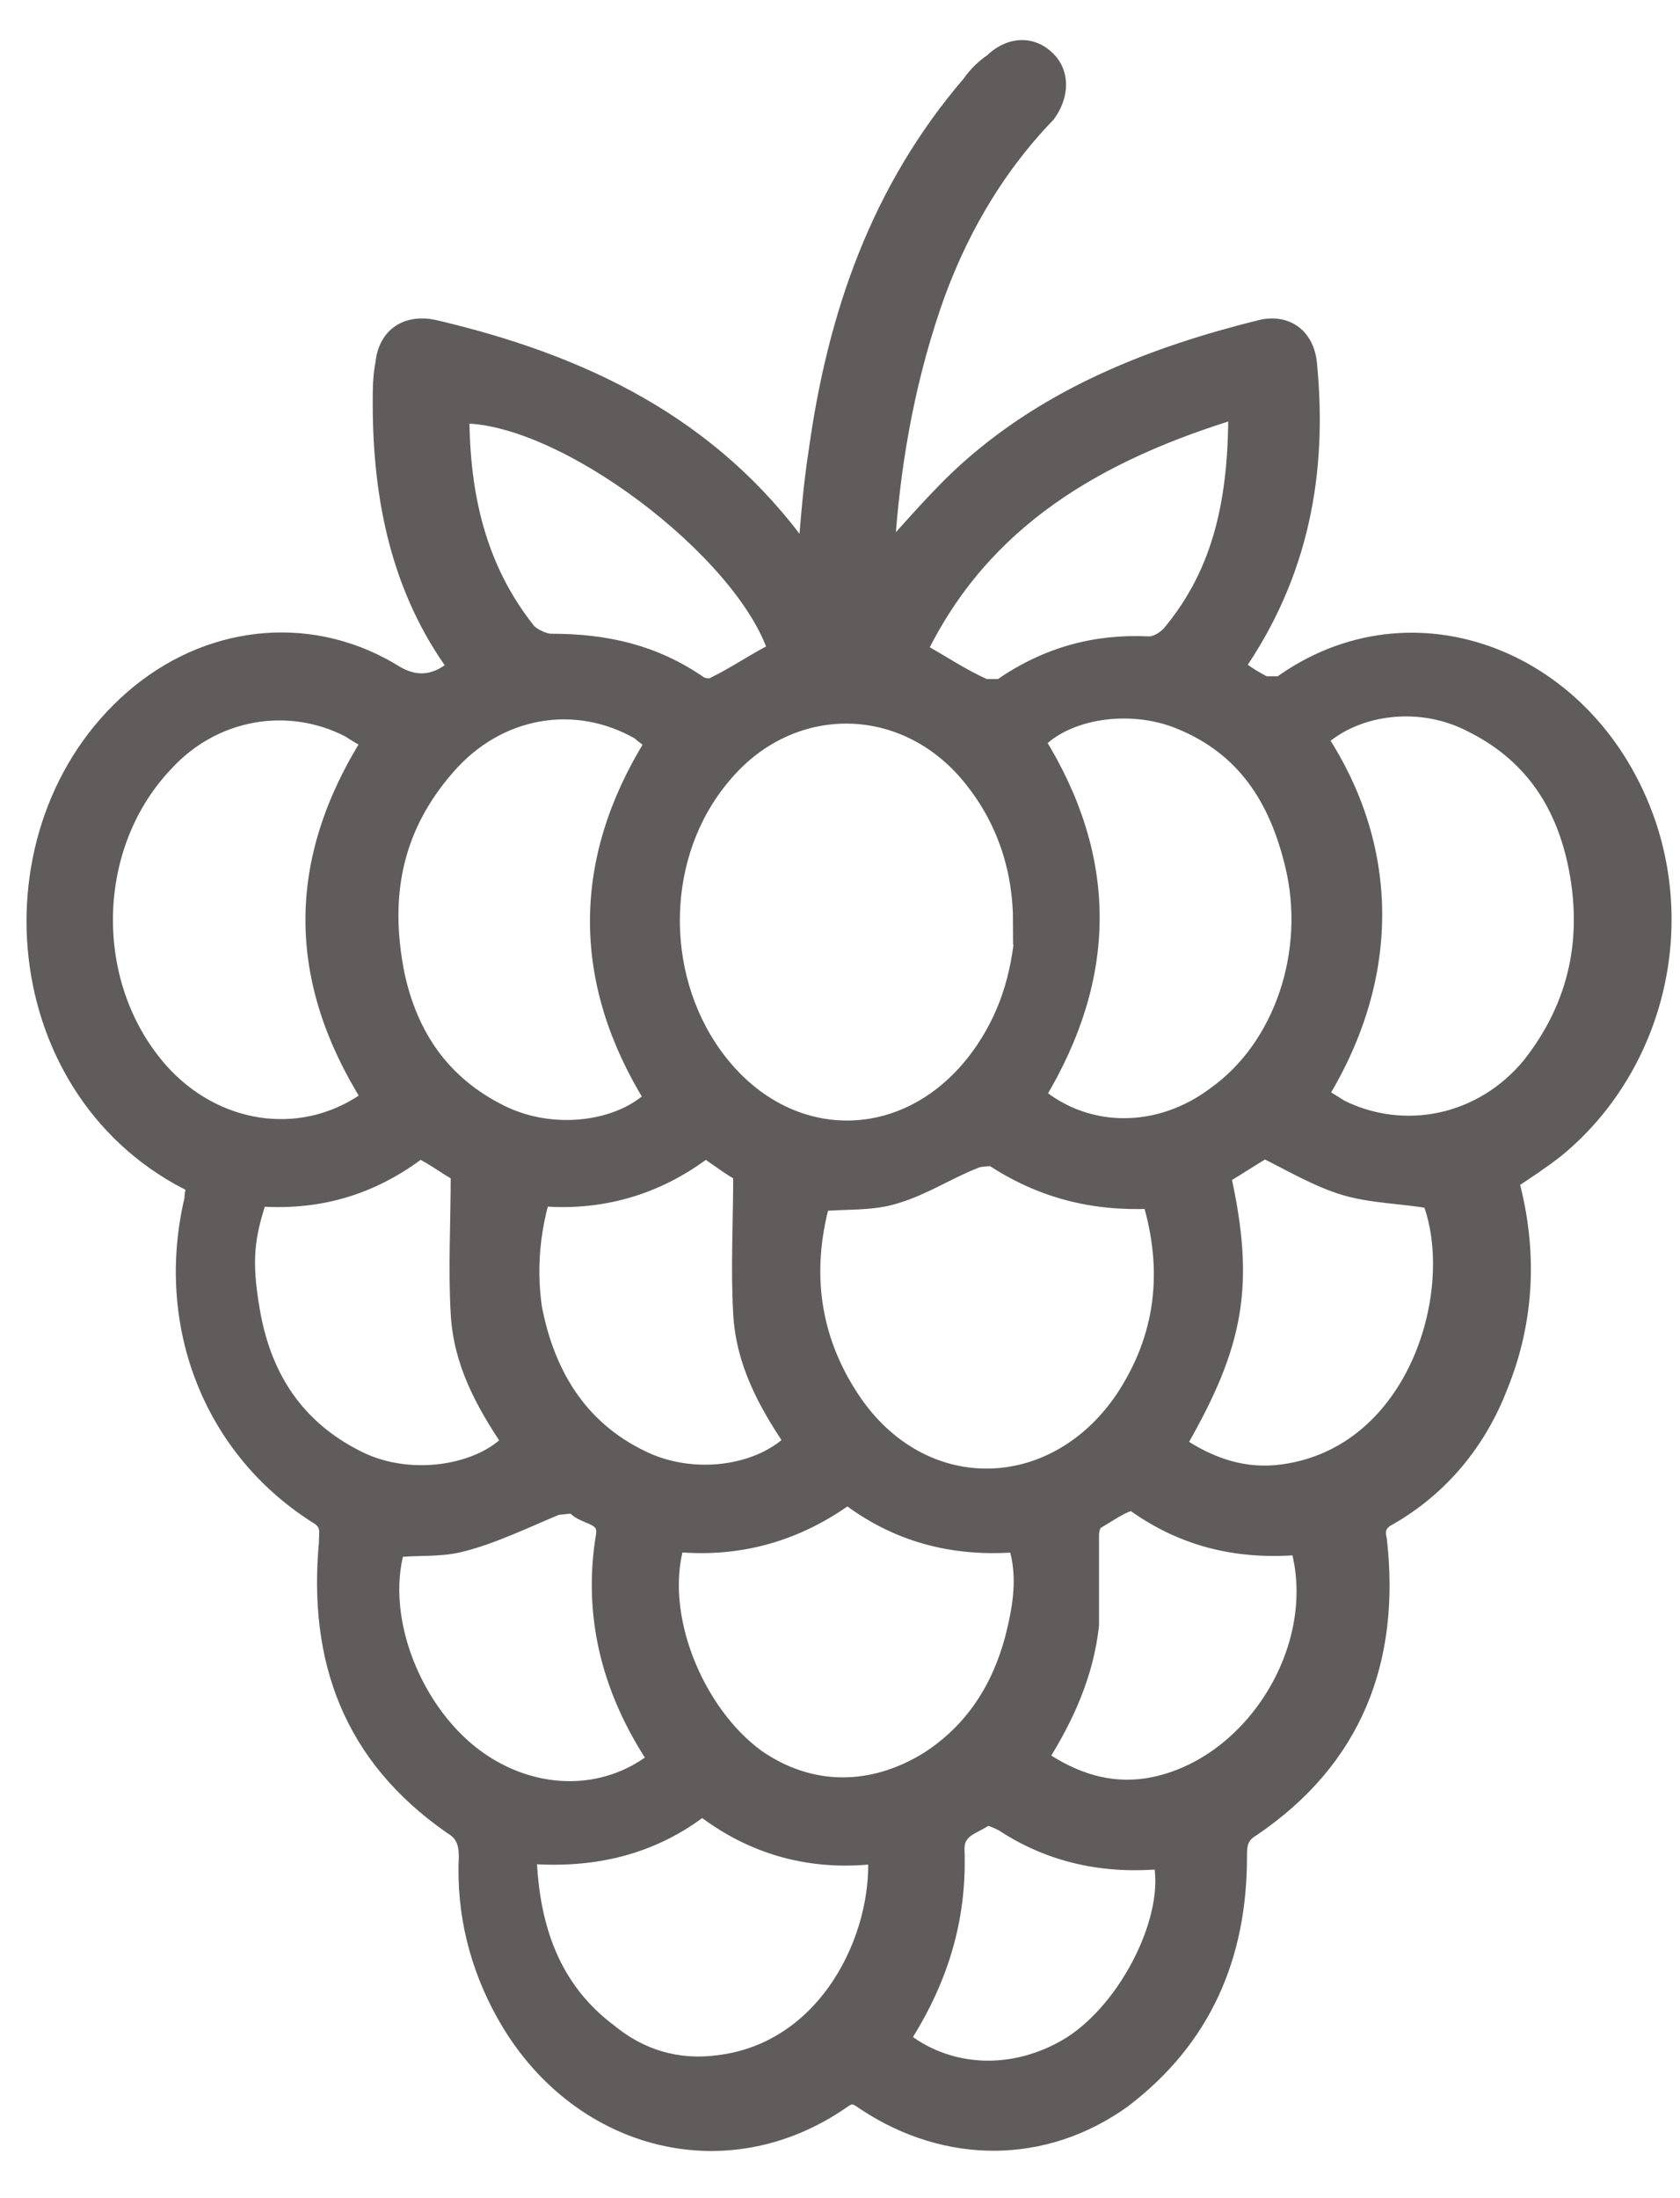 <svg width="26" height="34" viewBox="0 0 26 34" fill="none" xmlns="http://www.w3.org/2000/svg">
<mask id="path-1-outside-1_2353_24267" maskUnits="userSpaceOnUse" x="-0.445" y="-0.236" width="27" height="34" fill="black">
<rect fill="white" x="-0.445" y="-0.236" width="27" height="34"/>
<path d="M2.915 18.264C0.042 16.782 -0.208 12.664 2.165 10.729C3.331 9.782 4.872 9.658 6.121 10.441C6.454 10.633 6.773 10.592 7.079 10.317C6.204 9.123 5.913 7.723 5.913 6.241C5.913 6.035 5.913 5.829 5.954 5.623C5.996 5.212 6.288 5.006 6.704 5.088C8.994 5.623 10.993 6.57 12.409 8.547C12.409 8.547 12.409 8.547 12.492 8.588C12.534 8.053 12.575 7.517 12.659 6.982C12.95 4.882 13.616 2.947 15.032 1.3C15.115 1.177 15.24 1.053 15.365 0.971C15.615 0.724 15.948 0.683 16.198 0.93C16.406 1.136 16.406 1.465 16.198 1.753C15.365 2.618 14.782 3.647 14.407 4.759C13.991 5.994 13.783 7.229 13.7 8.506C13.7 8.506 13.7 8.588 13.7 8.629C14.116 8.176 14.532 7.682 14.99 7.27C16.281 6.118 17.863 5.5 19.529 5.088C19.904 5.006 20.195 5.212 20.237 5.623C20.403 7.312 20.112 8.876 19.113 10.317C19.279 10.441 19.404 10.523 19.571 10.605C19.612 10.605 19.737 10.605 19.82 10.605C21.861 9.123 24.609 10.194 25.483 12.746C26.108 14.599 25.483 16.617 24.068 17.77C23.86 17.934 23.61 18.099 23.36 18.264C23.651 19.334 23.61 20.405 23.193 21.434C22.86 22.299 22.277 22.999 21.486 23.452C21.32 23.534 21.278 23.658 21.32 23.822C21.528 25.675 20.945 27.198 19.363 28.269C19.154 28.393 19.154 28.557 19.154 28.722C19.154 30.245 18.613 31.522 17.364 32.469C16.156 33.333 14.657 33.333 13.408 32.51C13.283 32.428 13.2 32.345 13.033 32.469C11.201 33.745 8.911 33.086 7.828 31.151C7.412 30.41 7.204 29.587 7.245 28.722C7.245 28.516 7.204 28.351 6.995 28.228C5.455 27.157 4.913 25.675 5.08 23.863C5.08 23.699 5.122 23.575 4.955 23.452C3.29 22.422 2.54 20.487 2.998 18.552C2.998 18.428 3.04 18.346 3.081 18.223L2.915 18.264ZM15.823 14.27C15.823 13.447 15.573 12.664 15.032 12.005C13.991 10.729 12.2 10.729 11.159 12.005C10.16 13.199 10.118 15.052 11.034 16.329C12.159 17.893 14.158 17.852 15.24 16.246C15.656 15.629 15.823 14.97 15.865 14.229L15.823 14.27ZM17.822 18.552C16.906 18.593 16.115 18.387 15.365 17.893C15.323 17.893 15.157 17.893 15.074 17.934C14.657 18.099 14.282 18.346 13.866 18.47C13.491 18.593 13.075 18.552 12.7 18.593C12.409 19.664 12.534 20.693 13.158 21.64C14.241 23.287 16.323 23.246 17.405 21.64C18.03 20.693 18.155 19.664 17.822 18.552ZM5.746 16.987C4.58 15.135 4.58 13.323 5.746 11.47C5.621 11.388 5.538 11.347 5.413 11.264C4.455 10.77 3.29 10.976 2.54 11.8C1.291 13.117 1.291 15.341 2.54 16.658C3.414 17.564 4.747 17.729 5.746 16.987ZM10.118 11.47C10.118 11.47 9.952 11.347 9.91 11.305C8.911 10.729 7.703 10.935 6.912 11.841C6.079 12.788 5.871 13.858 6.121 15.093C6.329 16.04 6.829 16.782 7.745 17.235C8.578 17.646 9.619 17.482 10.118 16.987C8.994 15.176 8.994 13.323 10.118 11.511V11.47ZM16.031 16.946C16.822 17.605 17.947 17.605 18.821 16.946C19.862 16.205 20.362 14.723 20.029 13.364C19.779 12.335 19.279 11.553 18.28 11.141C17.489 10.811 16.489 10.976 16.031 11.47C17.155 13.282 17.155 15.093 16.031 16.946ZM20.403 16.946C20.403 16.946 20.612 17.07 20.737 17.152C21.736 17.646 22.944 17.399 23.693 16.493C24.442 15.546 24.651 14.476 24.401 13.323C24.193 12.376 23.693 11.635 22.777 11.182C21.986 10.77 20.986 10.894 20.403 11.429C21.486 13.076 21.569 15.052 20.403 16.946ZM10.452 23.863C10.118 24.975 10.743 26.499 11.701 27.198C12.534 27.775 13.491 27.775 14.366 27.24C15.074 26.787 15.49 26.128 15.698 25.346C15.823 24.852 15.906 24.358 15.74 23.863C14.74 23.946 13.866 23.699 13.117 23.122C12.325 23.699 11.451 23.946 10.493 23.863H10.452ZM8.161 28.722C8.203 29.834 8.536 30.781 9.411 31.439C9.91 31.851 10.493 32.016 11.118 31.933C12.825 31.728 13.658 29.957 13.575 28.681C12.575 28.804 11.659 28.557 10.868 27.94C10.077 28.557 9.161 28.763 8.161 28.681V28.722ZM18.197 22.34C18.738 22.711 19.279 22.875 19.862 22.793C21.944 22.505 22.694 19.952 22.152 18.552C21.694 18.47 21.236 18.47 20.82 18.346C20.403 18.223 19.987 17.976 19.571 17.77C19.362 17.893 19.113 18.058 18.904 18.181C19.279 19.87 19.113 20.775 18.238 22.299L18.197 22.34ZM3.997 18.511C3.789 19.128 3.748 19.499 3.872 20.24C4.039 21.27 4.539 22.093 5.538 22.587C6.371 22.999 7.454 22.793 7.912 22.299C7.495 21.681 7.162 21.064 7.12 20.323C7.079 19.622 7.12 18.923 7.12 18.14C6.954 18.058 6.746 17.893 6.496 17.77C5.746 18.346 4.913 18.593 3.956 18.511H3.997ZM10.91 17.77C10.16 18.346 9.286 18.593 8.37 18.511C8.203 19.087 8.161 19.664 8.245 20.24C8.453 21.311 8.994 22.175 10.035 22.628C10.826 22.958 11.784 22.793 12.284 22.299C11.867 21.681 11.534 21.064 11.492 20.323C11.451 19.622 11.492 18.923 11.492 18.14C11.326 18.058 11.118 17.893 10.868 17.729L10.91 17.77ZM20.112 23.905C19.154 23.987 18.322 23.781 17.572 23.246C17.489 23.163 17.197 23.369 16.989 23.493C16.906 23.493 16.864 23.658 16.864 23.74C16.864 24.193 16.864 24.687 16.864 25.14C16.781 25.881 16.489 26.54 16.073 27.198C16.614 27.569 17.155 27.734 17.738 27.651C19.362 27.404 20.57 25.51 20.112 23.905ZM10.16 27.198C9.452 26.128 9.161 24.975 9.369 23.74C9.411 23.41 9.036 23.452 8.911 23.287C8.869 23.246 8.703 23.287 8.619 23.287C8.12 23.493 7.62 23.74 7.12 23.863C6.787 23.946 6.454 23.905 6.121 23.946C5.788 25.099 6.454 26.663 7.537 27.322C8.411 27.857 9.452 27.816 10.202 27.198H10.16ZM12.034 10.07C11.534 8.506 8.703 6.365 7.12 6.406C7.12 7.641 7.37 8.794 8.161 9.782C8.245 9.864 8.411 9.947 8.536 9.947C9.369 9.947 10.118 10.111 10.826 10.605C10.91 10.647 11.034 10.647 11.076 10.605C11.409 10.441 11.701 10.235 12.034 10.07ZM19.154 6.323C16.989 6.982 15.198 8.012 14.199 10.07C14.574 10.276 14.865 10.482 15.24 10.647C15.282 10.647 15.407 10.647 15.49 10.647C16.198 10.153 16.947 9.947 17.78 9.988C17.905 9.988 18.03 9.906 18.113 9.823C18.946 8.835 19.154 7.682 19.154 6.365V6.323ZM13.908 31.522C14.657 32.139 15.698 32.181 16.573 31.645C17.489 31.069 18.197 29.628 17.988 28.763C17.114 28.846 16.281 28.681 15.532 28.187C15.448 28.145 15.282 28.063 15.24 28.104C15.074 28.228 14.782 28.269 14.782 28.598C14.824 29.669 14.532 30.616 13.949 31.522H13.908Z"/>
</mask>
<path d="M2.915 18.264C0.042 16.782 -0.208 12.664 2.165 10.729C3.331 9.782 4.872 9.658 6.121 10.441C6.454 10.633 6.773 10.592 7.079 10.317C6.204 9.123 5.913 7.723 5.913 6.241C5.913 6.035 5.913 5.829 5.954 5.623C5.996 5.212 6.288 5.006 6.704 5.088C8.994 5.623 10.993 6.57 12.409 8.547C12.409 8.547 12.409 8.547 12.492 8.588C12.534 8.053 12.575 7.517 12.659 6.982C12.95 4.882 13.616 2.947 15.032 1.3C15.115 1.177 15.24 1.053 15.365 0.971C15.615 0.724 15.948 0.683 16.198 0.93C16.406 1.136 16.406 1.465 16.198 1.753C15.365 2.618 14.782 3.647 14.407 4.759C13.991 5.994 13.783 7.229 13.7 8.506C13.7 8.506 13.7 8.588 13.7 8.629C14.116 8.176 14.532 7.682 14.99 7.27C16.281 6.118 17.863 5.5 19.529 5.088C19.904 5.006 20.195 5.212 20.237 5.623C20.403 7.312 20.112 8.876 19.113 10.317C19.279 10.441 19.404 10.523 19.571 10.605C19.612 10.605 19.737 10.605 19.82 10.605C21.861 9.123 24.609 10.194 25.483 12.746C26.108 14.599 25.483 16.617 24.068 17.77C23.86 17.934 23.61 18.099 23.36 18.264C23.651 19.334 23.61 20.405 23.193 21.434C22.86 22.299 22.277 22.999 21.486 23.452C21.32 23.534 21.278 23.658 21.32 23.822C21.528 25.675 20.945 27.198 19.363 28.269C19.154 28.393 19.154 28.557 19.154 28.722C19.154 30.245 18.613 31.522 17.364 32.469C16.156 33.333 14.657 33.333 13.408 32.51C13.283 32.428 13.2 32.345 13.033 32.469C11.201 33.745 8.911 33.086 7.828 31.151C7.412 30.41 7.204 29.587 7.245 28.722C7.245 28.516 7.204 28.351 6.995 28.228C5.455 27.157 4.913 25.675 5.08 23.863C5.08 23.699 5.122 23.575 4.955 23.452C3.29 22.422 2.54 20.487 2.998 18.552C2.998 18.428 3.04 18.346 3.081 18.223L2.915 18.264ZM15.823 14.27C15.823 13.447 15.573 12.664 15.032 12.005C13.991 10.729 12.2 10.729 11.159 12.005C10.16 13.199 10.118 15.052 11.034 16.329C12.159 17.893 14.158 17.852 15.24 16.246C15.656 15.629 15.823 14.97 15.865 14.229L15.823 14.27ZM17.822 18.552C16.906 18.593 16.115 18.387 15.365 17.893C15.323 17.893 15.157 17.893 15.074 17.934C14.657 18.099 14.282 18.346 13.866 18.47C13.491 18.593 13.075 18.552 12.7 18.593C12.409 19.664 12.534 20.693 13.158 21.64C14.241 23.287 16.323 23.246 17.405 21.64C18.03 20.693 18.155 19.664 17.822 18.552ZM5.746 16.987C4.58 15.135 4.58 13.323 5.746 11.47C5.621 11.388 5.538 11.347 5.413 11.264C4.455 10.77 3.29 10.976 2.54 11.8C1.291 13.117 1.291 15.341 2.54 16.658C3.414 17.564 4.747 17.729 5.746 16.987ZM10.118 11.47C10.118 11.47 9.952 11.347 9.91 11.305C8.911 10.729 7.703 10.935 6.912 11.841C6.079 12.788 5.871 13.858 6.121 15.093C6.329 16.04 6.829 16.782 7.745 17.235C8.578 17.646 9.619 17.482 10.118 16.987C8.994 15.176 8.994 13.323 10.118 11.511V11.47ZM16.031 16.946C16.822 17.605 17.947 17.605 18.821 16.946C19.862 16.205 20.362 14.723 20.029 13.364C19.779 12.335 19.279 11.553 18.28 11.141C17.489 10.811 16.489 10.976 16.031 11.47C17.155 13.282 17.155 15.093 16.031 16.946ZM20.403 16.946C20.403 16.946 20.612 17.07 20.737 17.152C21.736 17.646 22.944 17.399 23.693 16.493C24.442 15.546 24.651 14.476 24.401 13.323C24.193 12.376 23.693 11.635 22.777 11.182C21.986 10.77 20.986 10.894 20.403 11.429C21.486 13.076 21.569 15.052 20.403 16.946ZM10.452 23.863C10.118 24.975 10.743 26.499 11.701 27.198C12.534 27.775 13.491 27.775 14.366 27.24C15.074 26.787 15.49 26.128 15.698 25.346C15.823 24.852 15.906 24.358 15.74 23.863C14.74 23.946 13.866 23.699 13.117 23.122C12.325 23.699 11.451 23.946 10.493 23.863H10.452ZM8.161 28.722C8.203 29.834 8.536 30.781 9.411 31.439C9.91 31.851 10.493 32.016 11.118 31.933C12.825 31.728 13.658 29.957 13.575 28.681C12.575 28.804 11.659 28.557 10.868 27.94C10.077 28.557 9.161 28.763 8.161 28.681V28.722ZM18.197 22.34C18.738 22.711 19.279 22.875 19.862 22.793C21.944 22.505 22.694 19.952 22.152 18.552C21.694 18.47 21.236 18.47 20.82 18.346C20.403 18.223 19.987 17.976 19.571 17.77C19.362 17.893 19.113 18.058 18.904 18.181C19.279 19.87 19.113 20.775 18.238 22.299L18.197 22.34ZM3.997 18.511C3.789 19.128 3.748 19.499 3.872 20.24C4.039 21.27 4.539 22.093 5.538 22.587C6.371 22.999 7.454 22.793 7.912 22.299C7.495 21.681 7.162 21.064 7.12 20.323C7.079 19.622 7.12 18.923 7.12 18.14C6.954 18.058 6.746 17.893 6.496 17.77C5.746 18.346 4.913 18.593 3.956 18.511H3.997ZM10.91 17.77C10.16 18.346 9.286 18.593 8.37 18.511C8.203 19.087 8.161 19.664 8.245 20.24C8.453 21.311 8.994 22.175 10.035 22.628C10.826 22.958 11.784 22.793 12.284 22.299C11.867 21.681 11.534 21.064 11.492 20.323C11.451 19.622 11.492 18.923 11.492 18.14C11.326 18.058 11.118 17.893 10.868 17.729L10.91 17.77ZM20.112 23.905C19.154 23.987 18.322 23.781 17.572 23.246C17.489 23.163 17.197 23.369 16.989 23.493C16.906 23.493 16.864 23.658 16.864 23.74C16.864 24.193 16.864 24.687 16.864 25.14C16.781 25.881 16.489 26.54 16.073 27.198C16.614 27.569 17.155 27.734 17.738 27.651C19.362 27.404 20.57 25.51 20.112 23.905ZM10.16 27.198C9.452 26.128 9.161 24.975 9.369 23.74C9.411 23.41 9.036 23.452 8.911 23.287C8.869 23.246 8.703 23.287 8.619 23.287C8.12 23.493 7.62 23.74 7.12 23.863C6.787 23.946 6.454 23.905 6.121 23.946C5.788 25.099 6.454 26.663 7.537 27.322C8.411 27.857 9.452 27.816 10.202 27.198H10.16ZM12.034 10.07C11.534 8.506 8.703 6.365 7.12 6.406C7.12 7.641 7.37 8.794 8.161 9.782C8.245 9.864 8.411 9.947 8.536 9.947C9.369 9.947 10.118 10.111 10.826 10.605C10.91 10.647 11.034 10.647 11.076 10.605C11.409 10.441 11.701 10.235 12.034 10.07ZM19.154 6.323C16.989 6.982 15.198 8.012 14.199 10.07C14.574 10.276 14.865 10.482 15.24 10.647C15.282 10.647 15.407 10.647 15.49 10.647C16.198 10.153 16.947 9.947 17.78 9.988C17.905 9.988 18.03 9.906 18.113 9.823C18.946 8.835 19.154 7.682 19.154 6.365V6.323ZM13.908 31.522C14.657 32.139 15.698 32.181 16.573 31.645C17.489 31.069 18.197 29.628 17.988 28.763C17.114 28.846 16.281 28.681 15.532 28.187C15.448 28.145 15.282 28.063 15.24 28.104C15.074 28.228 14.782 28.269 14.782 28.598C14.824 29.669 14.532 30.616 13.949 31.522H13.908Z" fill="#615C5C"/>
<path d="M2.915 18.264C0.042 16.782 -0.208 12.664 2.165 10.729C3.331 9.782 4.872 9.658 6.121 10.441C6.454 10.633 6.773 10.592 7.079 10.317C6.204 9.123 5.913 7.723 5.913 6.241C5.913 6.035 5.913 5.829 5.954 5.623C5.996 5.212 6.288 5.006 6.704 5.088C8.994 5.623 10.993 6.57 12.409 8.547C12.409 8.547 12.409 8.547 12.492 8.588C12.534 8.053 12.575 7.517 12.659 6.982C12.95 4.882 13.616 2.947 15.032 1.3C15.115 1.177 15.24 1.053 15.365 0.971C15.615 0.724 15.948 0.683 16.198 0.93C16.406 1.136 16.406 1.465 16.198 1.753C15.365 2.618 14.782 3.647 14.407 4.759C13.991 5.994 13.783 7.229 13.7 8.506C13.7 8.506 13.7 8.588 13.7 8.629C14.116 8.176 14.532 7.682 14.99 7.27C16.281 6.118 17.863 5.5 19.529 5.088C19.904 5.006 20.195 5.212 20.237 5.623C20.403 7.312 20.112 8.876 19.113 10.317C19.279 10.441 19.404 10.523 19.571 10.605C19.612 10.605 19.737 10.605 19.82 10.605C21.861 9.123 24.609 10.194 25.483 12.746C26.108 14.599 25.483 16.617 24.068 17.77C23.86 17.934 23.61 18.099 23.36 18.264C23.651 19.334 23.61 20.405 23.193 21.434C22.86 22.299 22.277 22.999 21.486 23.452C21.32 23.534 21.278 23.658 21.32 23.822C21.528 25.675 20.945 27.198 19.363 28.269C19.154 28.393 19.154 28.557 19.154 28.722C19.154 30.245 18.613 31.522 17.364 32.469C16.156 33.333 14.657 33.333 13.408 32.51C13.283 32.428 13.2 32.345 13.033 32.469C11.201 33.745 8.911 33.086 7.828 31.151C7.412 30.41 7.204 29.587 7.245 28.722C7.245 28.516 7.204 28.351 6.995 28.228C5.455 27.157 4.913 25.675 5.08 23.863C5.08 23.699 5.122 23.575 4.955 23.452C3.29 22.422 2.54 20.487 2.998 18.552C2.998 18.428 3.04 18.346 3.081 18.223L2.915 18.264ZM15.823 14.27C15.823 13.447 15.573 12.664 15.032 12.005C13.991 10.729 12.2 10.729 11.159 12.005C10.16 13.199 10.118 15.052 11.034 16.329C12.159 17.893 14.158 17.852 15.24 16.246C15.656 15.629 15.823 14.97 15.865 14.229L15.823 14.27ZM17.822 18.552C16.906 18.593 16.115 18.387 15.365 17.893C15.323 17.893 15.157 17.893 15.074 17.934C14.657 18.099 14.282 18.346 13.866 18.47C13.491 18.593 13.075 18.552 12.7 18.593C12.409 19.664 12.534 20.693 13.158 21.64C14.241 23.287 16.323 23.246 17.405 21.64C18.03 20.693 18.155 19.664 17.822 18.552ZM5.746 16.987C4.58 15.135 4.58 13.323 5.746 11.47C5.621 11.388 5.538 11.347 5.413 11.264C4.455 10.77 3.29 10.976 2.54 11.8C1.291 13.117 1.291 15.341 2.54 16.658C3.414 17.564 4.747 17.729 5.746 16.987ZM10.118 11.47C10.118 11.47 9.952 11.347 9.91 11.305C8.911 10.729 7.703 10.935 6.912 11.841C6.079 12.788 5.871 13.858 6.121 15.093C6.329 16.04 6.829 16.782 7.745 17.235C8.578 17.646 9.619 17.482 10.118 16.987C8.994 15.176 8.994 13.323 10.118 11.511V11.47ZM16.031 16.946C16.822 17.605 17.947 17.605 18.821 16.946C19.862 16.205 20.362 14.723 20.029 13.364C19.779 12.335 19.279 11.553 18.28 11.141C17.489 10.811 16.489 10.976 16.031 11.47C17.155 13.282 17.155 15.093 16.031 16.946ZM20.403 16.946C20.403 16.946 20.612 17.07 20.737 17.152C21.736 17.646 22.944 17.399 23.693 16.493C24.442 15.546 24.651 14.476 24.401 13.323C24.193 12.376 23.693 11.635 22.777 11.182C21.986 10.77 20.986 10.894 20.403 11.429C21.486 13.076 21.569 15.052 20.403 16.946ZM10.452 23.863C10.118 24.975 10.743 26.499 11.701 27.198C12.534 27.775 13.491 27.775 14.366 27.24C15.074 26.787 15.49 26.128 15.698 25.346C15.823 24.852 15.906 24.358 15.74 23.863C14.74 23.946 13.866 23.699 13.117 23.122C12.325 23.699 11.451 23.946 10.493 23.863H10.452ZM8.161 28.722C8.203 29.834 8.536 30.781 9.411 31.439C9.91 31.851 10.493 32.016 11.118 31.933C12.825 31.728 13.658 29.957 13.575 28.681C12.575 28.804 11.659 28.557 10.868 27.94C10.077 28.557 9.161 28.763 8.161 28.681V28.722ZM18.197 22.34C18.738 22.711 19.279 22.875 19.862 22.793C21.944 22.505 22.694 19.952 22.152 18.552C21.694 18.47 21.236 18.47 20.82 18.346C20.403 18.223 19.987 17.976 19.571 17.77C19.362 17.893 19.113 18.058 18.904 18.181C19.279 19.87 19.113 20.775 18.238 22.299L18.197 22.34ZM3.997 18.511C3.789 19.128 3.748 19.499 3.872 20.24C4.039 21.27 4.539 22.093 5.538 22.587C6.371 22.999 7.454 22.793 7.912 22.299C7.495 21.681 7.162 21.064 7.12 20.323C7.079 19.622 7.12 18.923 7.12 18.14C6.954 18.058 6.746 17.893 6.496 17.77C5.746 18.346 4.913 18.593 3.956 18.511H3.997ZM10.91 17.77C10.16 18.346 9.286 18.593 8.37 18.511C8.203 19.087 8.161 19.664 8.245 20.24C8.453 21.311 8.994 22.175 10.035 22.628C10.826 22.958 11.784 22.793 12.284 22.299C11.867 21.681 11.534 21.064 11.492 20.323C11.451 19.622 11.492 18.923 11.492 18.14C11.326 18.058 11.118 17.893 10.868 17.729L10.91 17.77ZM20.112 23.905C19.154 23.987 18.322 23.781 17.572 23.246C17.489 23.163 17.197 23.369 16.989 23.493C16.906 23.493 16.864 23.658 16.864 23.74C16.864 24.193 16.864 24.687 16.864 25.14C16.781 25.881 16.489 26.54 16.073 27.198C16.614 27.569 17.155 27.734 17.738 27.651C19.362 27.404 20.57 25.51 20.112 23.905ZM10.16 27.198C9.452 26.128 9.161 24.975 9.369 23.74C9.411 23.41 9.036 23.452 8.911 23.287C8.869 23.246 8.703 23.287 8.619 23.287C8.12 23.493 7.62 23.74 7.12 23.863C6.787 23.946 6.454 23.905 6.121 23.946C5.788 25.099 6.454 26.663 7.537 27.322C8.411 27.857 9.452 27.816 10.202 27.198H10.16ZM12.034 10.07C11.534 8.506 8.703 6.365 7.12 6.406C7.12 7.641 7.37 8.794 8.161 9.782C8.245 9.864 8.411 9.947 8.536 9.947C9.369 9.947 10.118 10.111 10.826 10.605C10.91 10.647 11.034 10.647 11.076 10.605C11.409 10.441 11.701 10.235 12.034 10.07ZM19.154 6.323C16.989 6.982 15.198 8.012 14.199 10.07C14.574 10.276 14.865 10.482 15.24 10.647C15.282 10.647 15.407 10.647 15.49 10.647C16.198 10.153 16.947 9.947 17.78 9.988C17.905 9.988 18.03 9.906 18.113 9.823C18.946 8.835 19.154 7.682 19.154 6.365V6.323ZM13.908 31.522C14.657 32.139 15.698 32.181 16.573 31.645C17.489 31.069 18.197 29.628 17.988 28.763C17.114 28.846 16.281 28.681 15.532 28.187C15.448 28.145 15.282 28.063 15.24 28.104C15.074 28.228 14.782 28.269 14.782 28.598C14.824 29.669 14.532 30.616 13.949 31.522H13.908Z" stroke="#615C5C" stroke-width="0.289" mask="url(#path-1-outside-1_2353_24267)"/>
</svg>
